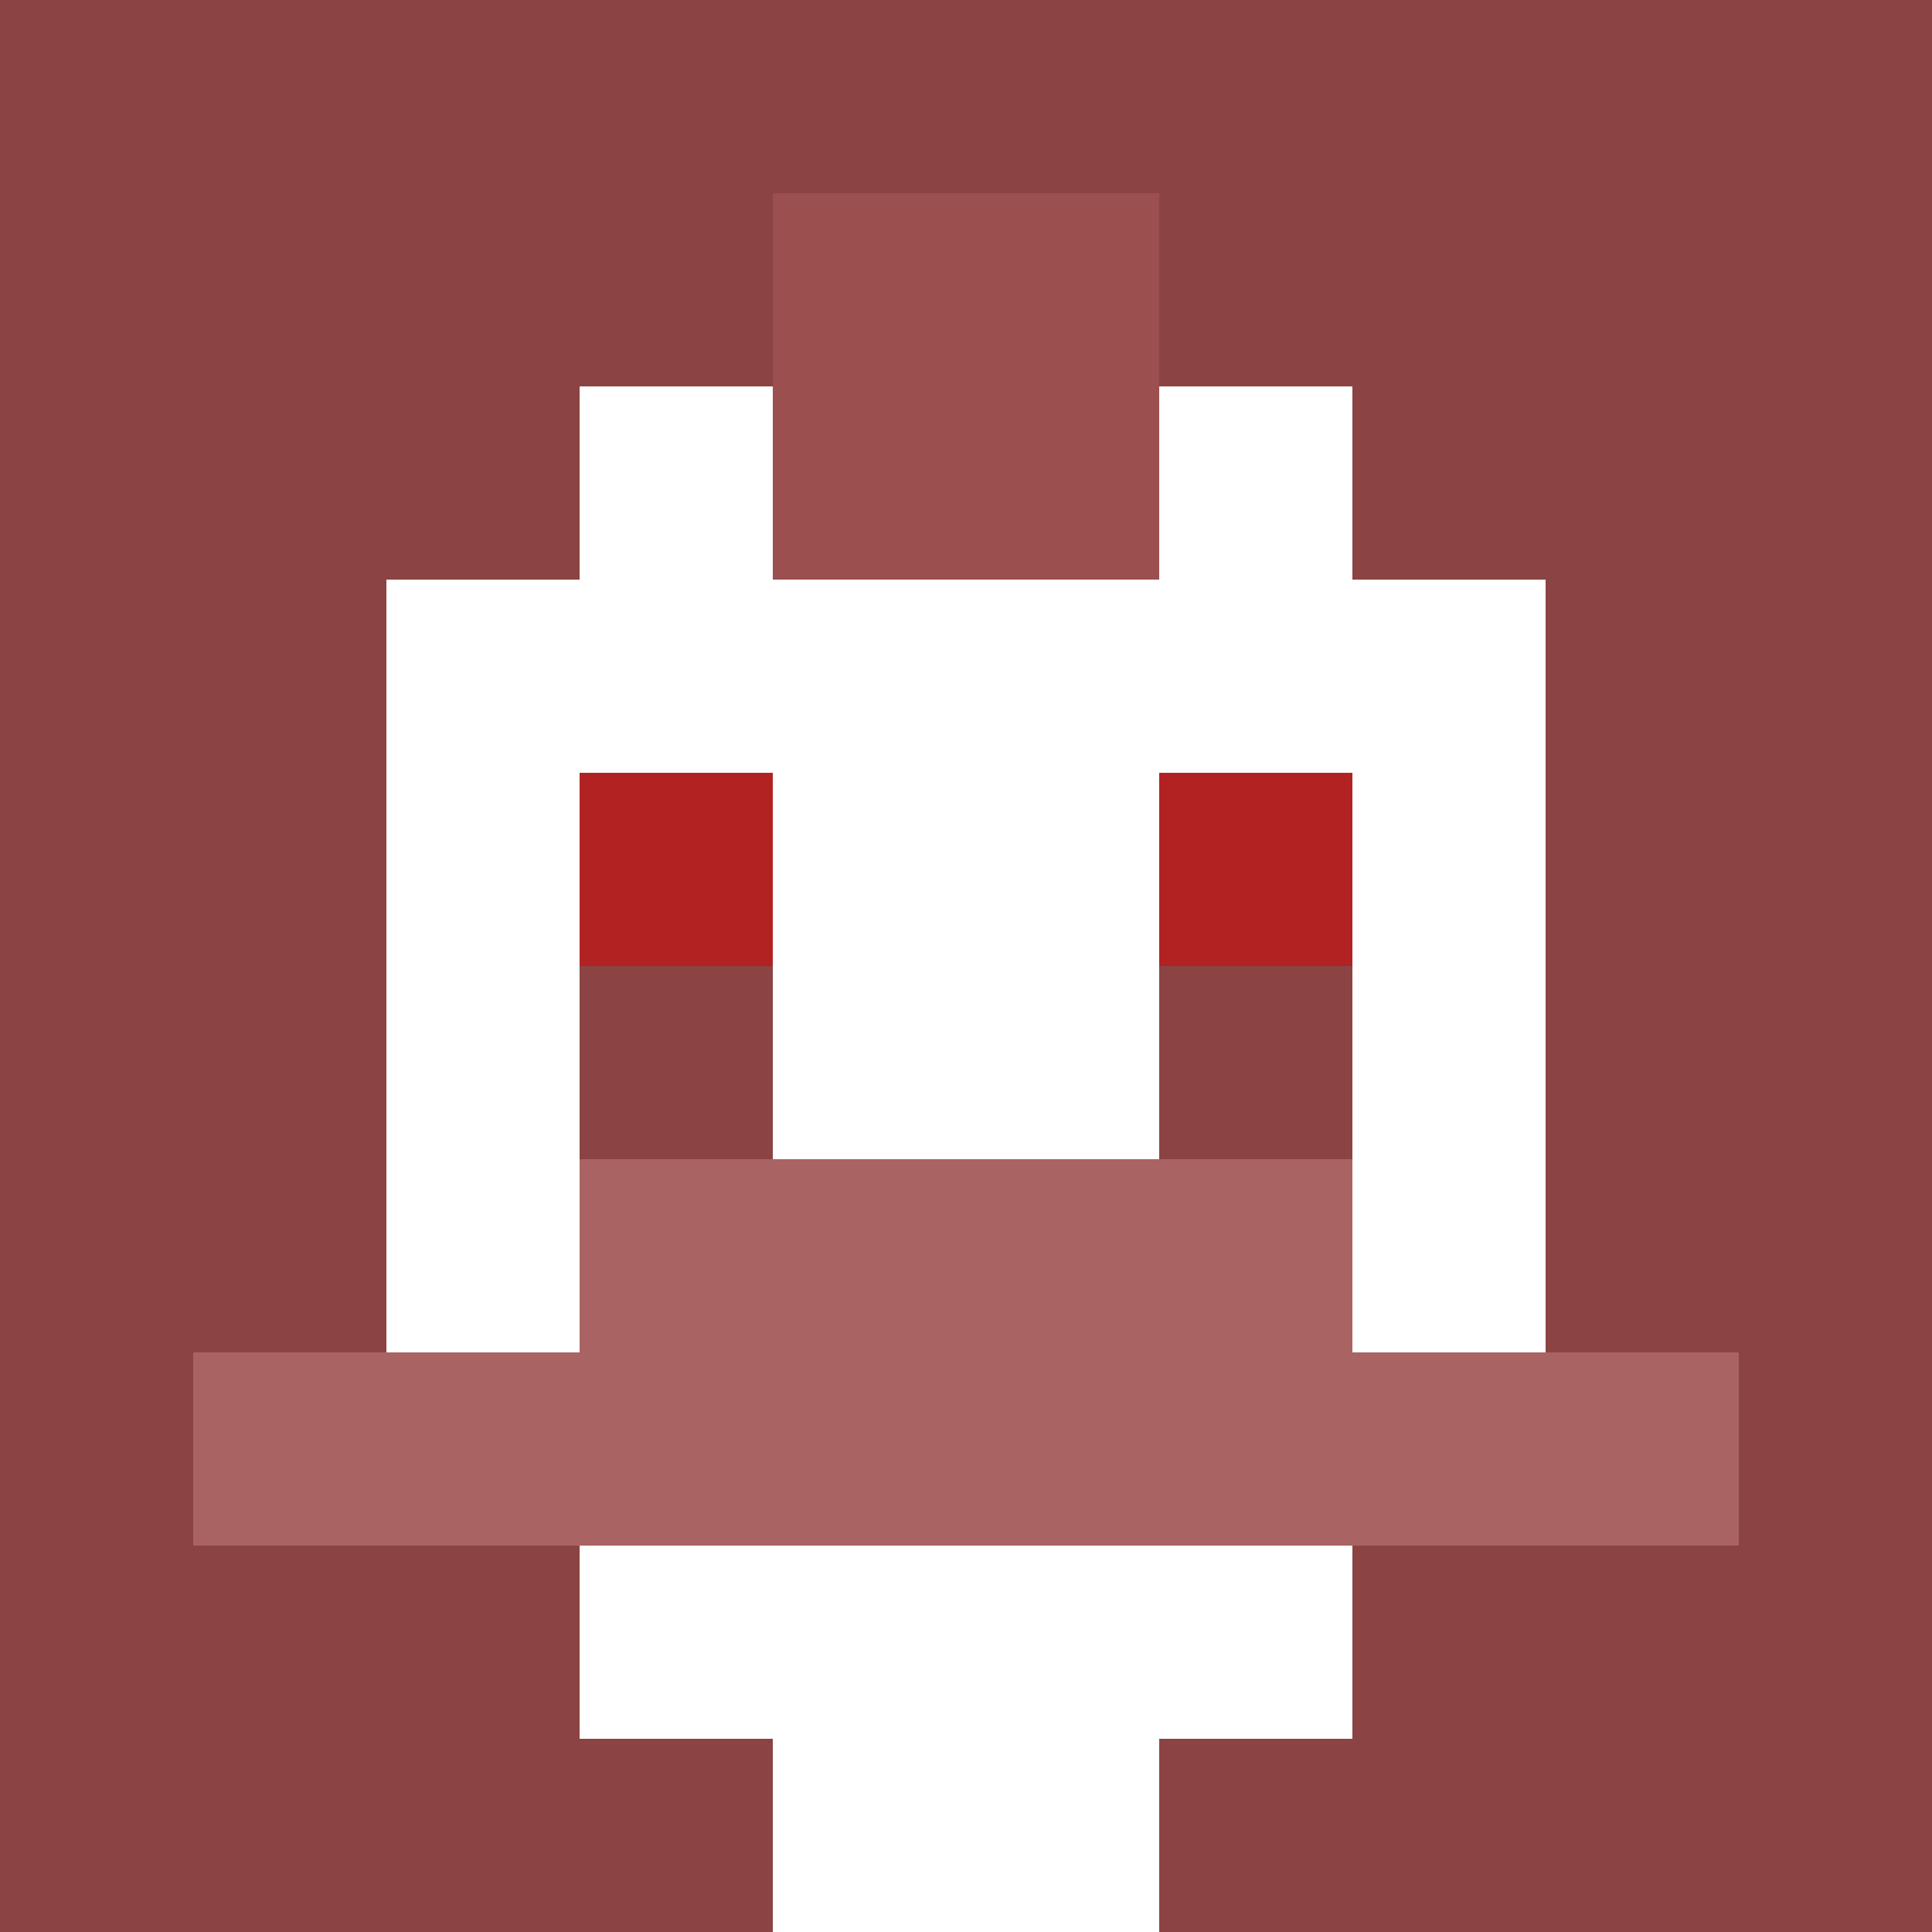 <svg xmlns="http://www.w3.org/2000/svg" version="1.1" width="600" height="600" viewBox="0 0 123 123">
  <title>'goose-pfp-punk' by Dmitri Cherniak</title>
  <desc>The Goose Is Loose (Red Edition)</desc>
  <rect width="100%" height="100%" fill="#060404"></rect>
  <g>
    <g id="0-0">
      <rect x="0" y="0" height="123" width="123" fill="#8B4343"></rect>
      <g>
        <rect id="0-0-3-2-4-7" x="36.9" y="24.6" width="49.2" height="86.1" fill="#FFFFFF"></rect>
        <rect id="0-0-2-3-6-5" x="24.6" y="36.9" width="73.8" height="61.5" fill="#FFFFFF"></rect>
        <rect id="0-0-4-8-2-2" x="49.2" y="98.4" width="24.6" height="24.6" fill="#FFFFFF"></rect>
        <rect id="0-0-1-7-8-1" x="12.3" y="86.1" width="98.4" height="12.3" fill="#AA6363"></rect>
        <rect id="0-0-3-6-4-2" x="36.9" y="73.8" width="49.2" height="24.6" fill="#AA6363"></rect>
        <rect id="0-0-3-4-1-1" x="36.9" y="49.2" width="12.3" height="12.3" fill="#B22222"></rect>
        <rect id="0-0-6-4-1-1" x="73.8" y="49.2" width="12.3" height="12.3" fill="#B22222"></rect>
        <rect id="0-0-3-5-1-1" x="36.9" y="61.5" width="12.3" height="12.3" fill="#8B4343"></rect>
        <rect id="0-0-6-5-1-1" x="73.8" y="61.5" width="12.3" height="12.3" fill="#8B4343"></rect>
        <rect id="0-0-4-1-2-2" x="49.2" y="12.3" width="24.6" height="24.6" fill="#9B4F4F"></rect>
      </g>
    </g>
  </g>
</svg>
